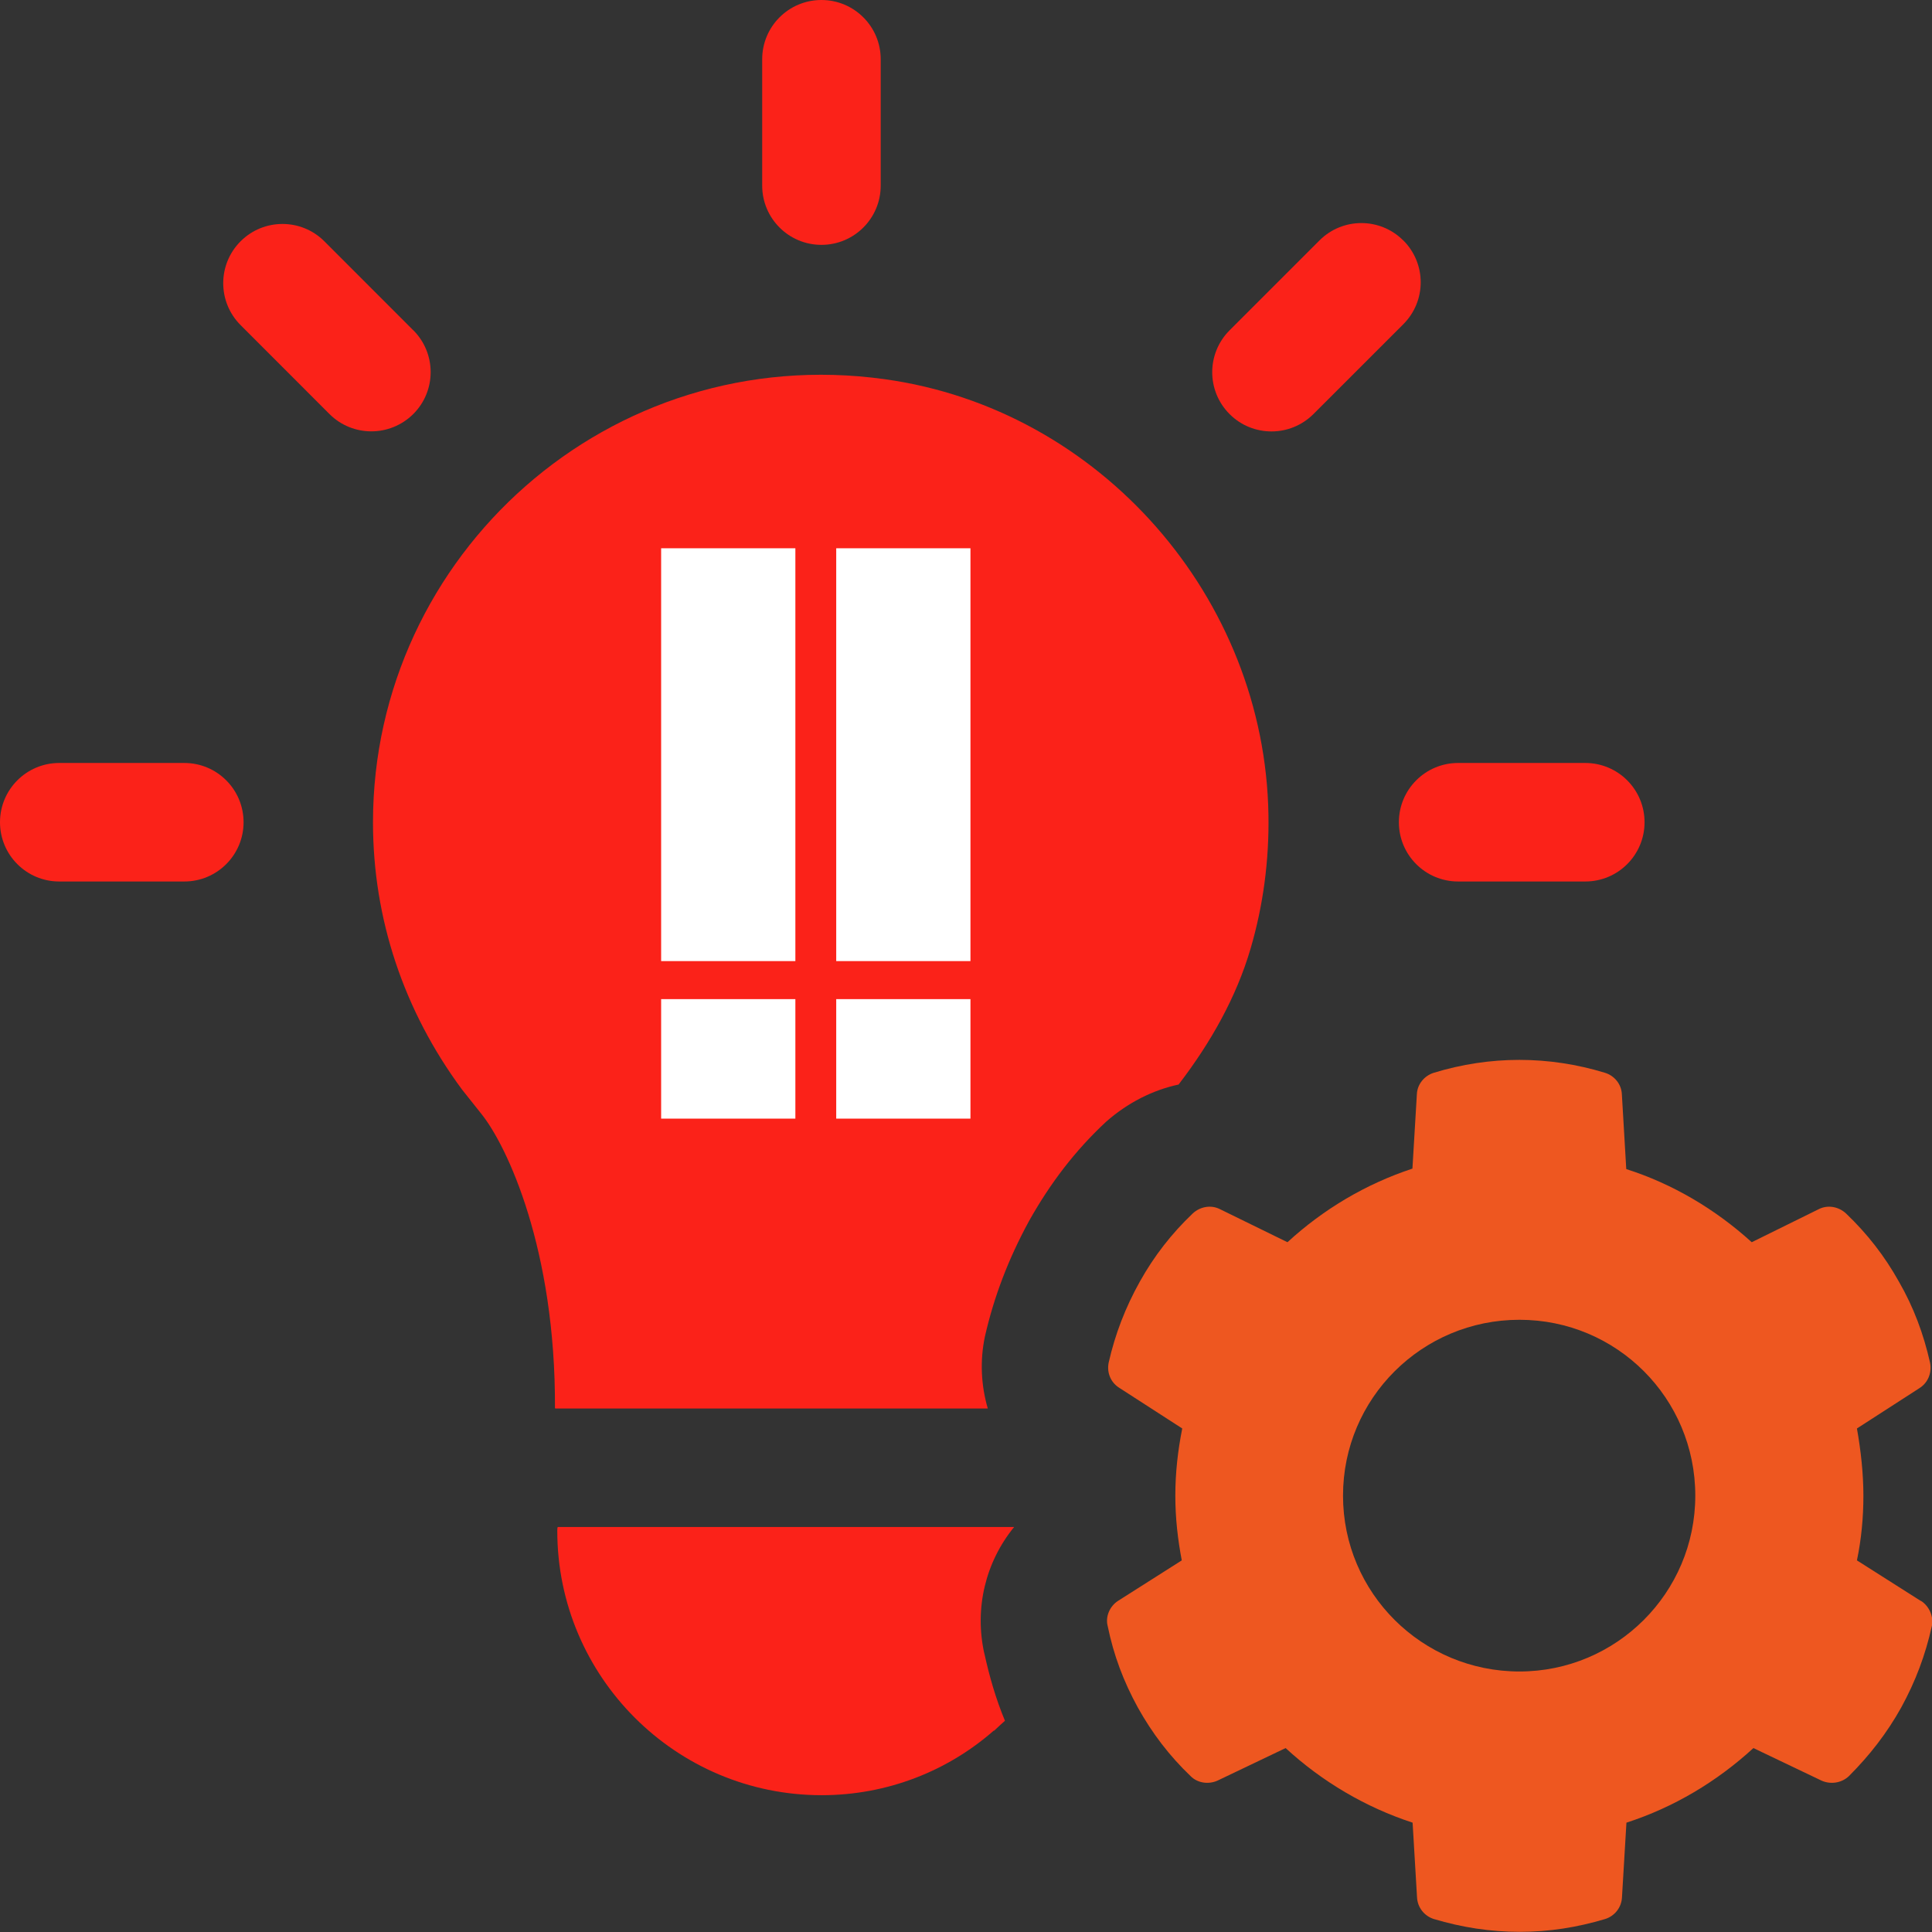 <svg width="69" height="69" viewBox="0 0 69 69" fill="none" xmlns="http://www.w3.org/2000/svg">
<rect x="0" y="0" width="69" height="69" fill="#333333" stroke="none"/>
<g clip-path="url(#clip0_829_7981)">
<path d="M68.594 57.173L66.319 55.728C66.478 54.971 66.55 54.193 66.55 53.416C66.55 52.638 66.46 51.809 66.319 51.017L68.56 49.571C68.859 49.379 69 49.024 68.931 48.67C68.701 47.648 68.349 46.695 67.82 45.776C67.307 44.858 66.691 44.066 65.931 43.34C65.666 43.092 65.277 43.023 64.96 43.182L62.562 44.365C61.257 43.182 59.74 42.283 58.081 41.753L57.923 39.072C57.905 38.718 57.658 38.419 57.324 38.315C55.311 37.699 53.212 37.699 51.202 38.315C50.868 38.422 50.62 38.721 50.603 39.072L50.444 41.736C48.786 42.283 47.268 43.182 45.981 44.365L43.565 43.182C43.248 43.023 42.86 43.092 42.595 43.34C41.837 44.063 41.218 44.858 40.706 45.776C40.193 46.695 39.825 47.648 39.594 48.67C39.525 49.024 39.666 49.376 39.983 49.571L42.223 51.017C42.065 51.812 41.976 52.604 41.976 53.416C41.976 54.228 42.065 54.985 42.206 55.728L39.931 57.173C39.632 57.366 39.473 57.738 39.56 58.072C39.773 59.114 40.124 60.047 40.637 60.983C41.149 61.902 41.765 62.711 42.526 63.437C42.773 63.684 43.162 63.736 43.479 63.595L45.915 62.431C47.219 63.632 48.774 64.548 50.45 65.095L50.608 67.759C50.626 68.13 50.873 68.43 51.207 68.536C52.212 68.836 53.22 68.994 54.277 68.994C55.334 68.994 56.324 68.836 57.329 68.536C57.663 68.43 57.911 68.13 57.928 67.759L58.087 65.095C59.78 64.548 61.315 63.629 62.622 62.431L65.058 63.595C65.375 63.736 65.764 63.684 66.028 63.437C66.769 62.696 67.388 61.902 67.9 60.983C68.413 60.047 68.764 59.111 68.995 58.072C69.064 57.738 68.905 57.366 68.606 57.173H68.594ZM54.266 59.696C50.79 59.696 47.965 56.891 47.965 53.416C47.965 49.94 50.787 47.135 54.266 47.135C57.744 47.135 60.546 49.94 60.546 53.416C60.546 56.891 57.724 59.696 54.266 59.696Z" fill="#EE5720"/>
<path d="M29.337 8.745C30.506 8.745 31.454 7.798 31.454 6.629V2.116C31.454 0.947 30.506 0 29.337 0C28.168 0 27.221 0.947 27.221 2.116V6.629C27.221 7.798 28.168 8.745 29.337 8.745Z" fill="#FB2219"/>
<path d="M56.617 27.249H52.076C50.907 27.249 49.96 28.196 49.96 29.366C49.96 30.535 50.907 31.482 52.076 31.482H56.617C57.787 31.482 58.734 30.535 58.734 29.366C58.734 28.196 57.787 27.249 56.617 27.249Z" fill="#FB2219"/>
<path d="M6.583 27.249H2.116C0.947 27.249 0 28.196 0 29.366C0 30.535 0.947 31.482 2.116 31.482H6.583C7.752 31.482 8.699 30.535 8.699 29.366C8.699 28.196 7.752 27.249 6.583 27.249Z" fill="#FB2219"/>
<path d="M14.758 11.794L11.584 8.618C10.758 7.792 9.419 7.792 8.592 8.618C7.766 9.445 7.766 10.784 8.592 11.61L11.766 14.786C12.18 15.201 12.722 15.405 13.263 15.405C13.805 15.405 14.346 15.198 14.761 14.786C15.587 13.96 15.587 12.621 14.761 11.794H14.758Z" fill="#FB2219"/>
<path d="M50.116 8.587C49.29 7.76 47.951 7.76 47.124 8.587L43.914 11.797C43.087 12.624 43.087 13.963 43.914 14.789C44.328 15.204 44.87 15.408 45.411 15.408C45.953 15.408 46.494 15.201 46.908 14.789L50.119 11.579C50.946 10.752 50.946 9.413 50.119 8.587H50.116Z" fill="#FB2219"/>
<path d="M45.302 29.107C45.328 30.739 45.114 32.335 44.668 33.864C44.156 35.62 43.234 37.239 42.123 38.693L42.094 38.733C41.178 38.929 40.277 39.378 39.496 40.069C38.402 41.089 37.515 42.246 36.749 43.611C36.015 44.962 35.502 46.298 35.174 47.738C34.993 48.607 35.039 49.48 35.278 50.303H31.465H27.235C28.992 49.854 28.839 39.292 30.011 37.866C30.794 36.928 30.362 47.96 29.355 47.231C28.433 46.566 30.769 37.017 30.011 37.866C29.173 38.802 30.483 48.809 29.228 48.809C27.973 48.809 28.327 45.929 27.5 44.921C28.687 46.347 29.723 49.854 31.465 50.303H27.235H19.835C19.835 50.303 19.826 50.295 19.82 50.289C19.846 44.622 18.116 40.933 17.194 39.784L16.503 38.915C14.415 36.093 13.321 32.807 13.321 29.369C13.321 19.812 21.764 12.178 31.598 13.543C39.289 14.608 45.184 21.349 45.302 29.113V29.107Z" fill="#FB2219"/>
<path d="M35.156 59.054C35.338 59.881 35.562 60.661 35.891 61.456L35.709 61.62L35.499 61.816V61.801C33.863 63.241 31.701 64.114 29.345 64.114C24.136 64.114 19.903 59.881 19.903 54.672C19.903 54.625 19.903 54.582 19.918 54.536H36.219C35.2 55.783 34.794 57.433 35.154 59.054H35.156Z" fill="#FB2219"/>
<rect x="23.612" y="19.581" width="4.794" height="14.744" fill="white"/>
<rect x="29.865" y="19.581" width="4.794" height="14.744" fill="white"/>
<rect x="23.612" y="35.683" width="4.794" height="4.268" fill="white"/>
<rect x="29.865" y="35.683" width="4.794" height="4.268" fill="white"/>
</g>
<defs>
<clipPath id="clip0_829_7981">
<rect width="69" height="68.997" fill="white"/>
</clipPath>
</defs>
</svg>
